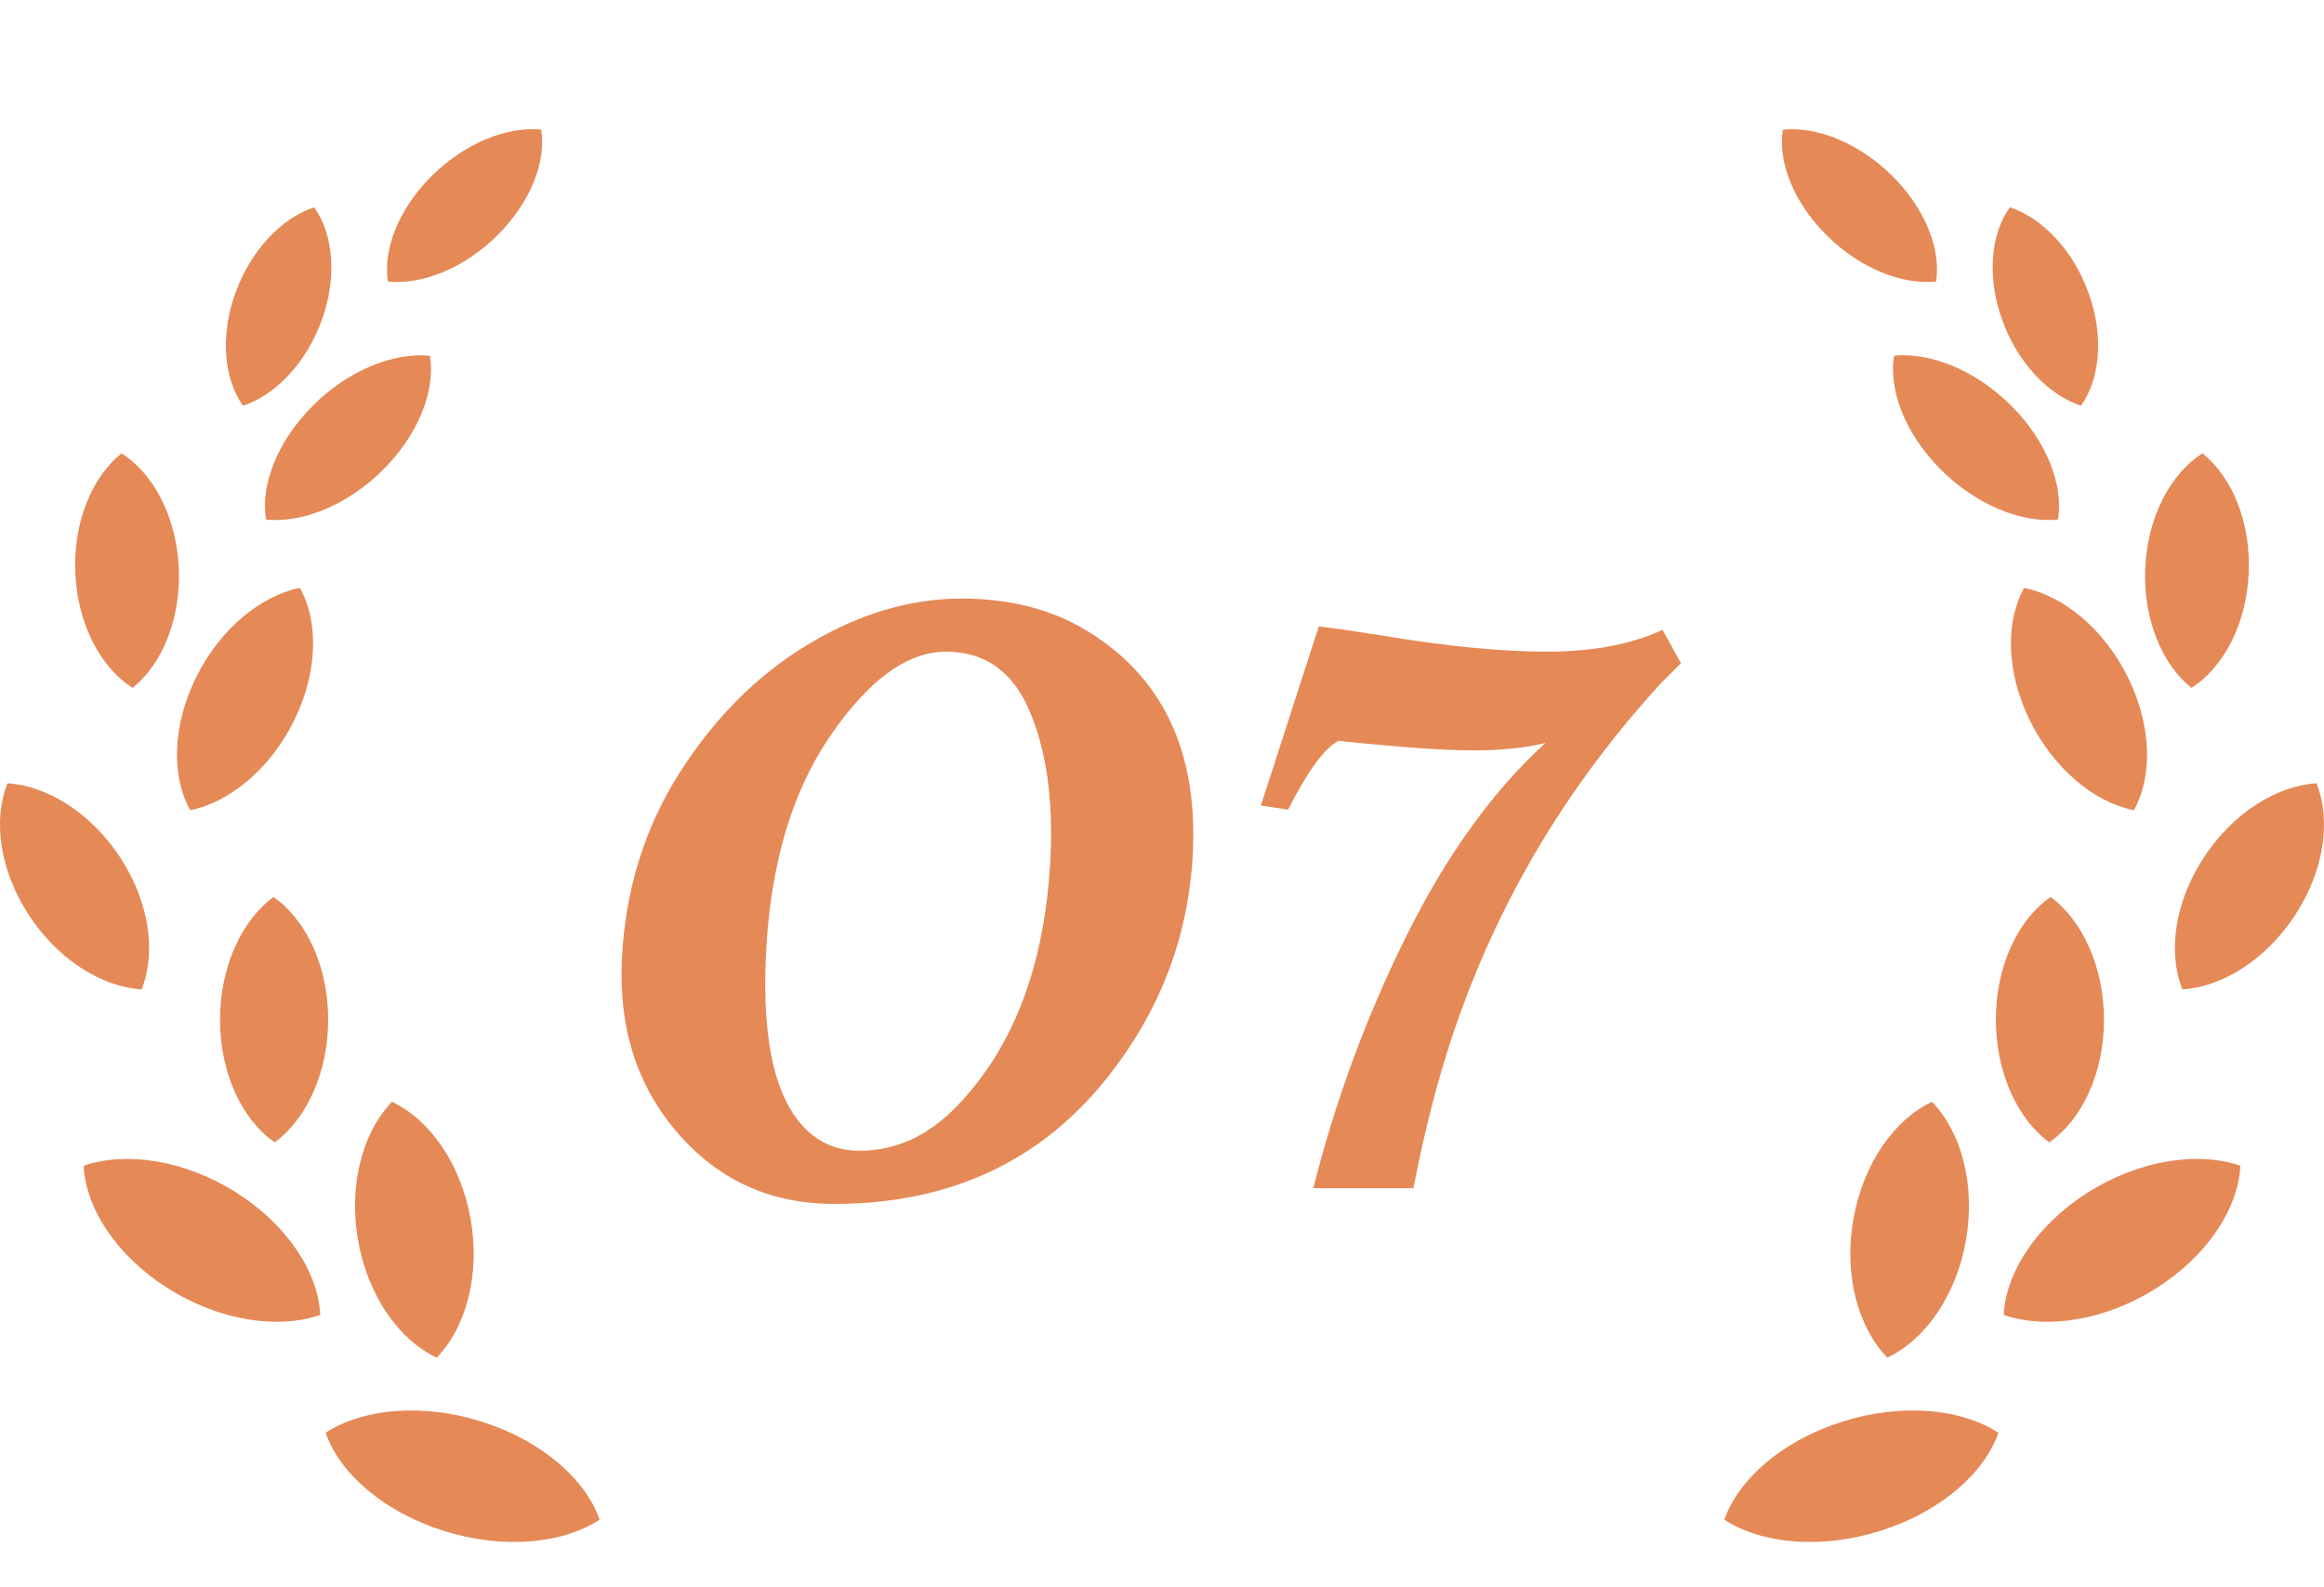 <?xml version="1.0" encoding="UTF-8"?><svg id="_レイヤー_2" xmlns="http://www.w3.org/2000/svg" viewBox="0 0 100 68.262"><g id="_レイヤー_2-2"><path d="M29.177,48.765c-1.758-2.021-2.563-4.521-2.417-7.5.146-2.978.977-5.654,2.49-8.027,1.513-2.373,3.359-4.214,5.537-5.522,2.178-1.308,4.375-1.963,6.592-1.963s4.116.527,5.698,1.582c3.047,1.992,4.463,5.127,4.248,9.404-.157,3.047-1.074,5.83-2.754,8.35-2.949,4.473-7.178,6.709-12.686,6.709-2.715,0-4.951-1.011-6.709-3.032ZM34.89,48.779c.586.488,1.289.732,2.109.732,1.562,0,2.969-.654,4.219-1.963,2.441-2.559,3.769-6.123,3.984-10.693.117-2.5-.186-4.595-.908-6.284-.723-1.689-1.919-2.534-3.589-2.534s-3.335,1.216-4.995,3.647c-1.66,2.432-2.578,5.581-2.754,9.448s.469,6.416,1.934,7.646Z" style="fill:#e58957;"/><path d="M57.595,31.875c-.605.312-1.329,1.299-2.168,2.959l-1.172-.176,2.49-7.705c.546.059,1.436.186,2.666.381,2.793.469,5.175.703,7.148.703s3.633-.312,4.98-.938l.791,1.436-.85.85c-4.551,4.961-7.734,10.635-9.551,17.021-.41,1.446-.781,3.018-1.113,4.717h-4.307c.957-3.789,2.295-7.412,4.014-10.869,1.718-3.457,3.71-6.221,5.977-8.291-.84.215-1.88.322-3.12.322s-3.169-.136-5.786-.41Z" style="fill:#e58957;"/><path d="M20.744,61.172c-2.566-.817-5.132-.57-6.736.472.608,1.742,2.493,3.398,5.06,4.213,2.565.815,5.132.57,6.735-.473-.608-1.741-2.493-3.401-5.059-4.212Z" style="fill:#e58957;"/><path d="M18.792,58.413c1.258-1.301,1.879-3.559,1.46-5.954-.418-2.395-1.764-4.288-3.385-5.054-1.257,1.3-1.88,3.559-1.461,5.954.418,2.394,1.765,4.29,3.386,5.054Z" style="fill:#e58957;"/><path d="M10.153,51.301c-2.215-1.398-4.729-1.77-6.553-1.146.086,1.829,1.413,3.878,3.628,5.277,2.215,1.397,4.728,1.769,6.552,1.143-.087-1.83-1.413-3.876-3.627-5.274Z" style="fill:#e58957;"/><path d="M11.766,38.592c-1.376,1.016-2.311,3.029-2.298,5.327.012,2.298.967,4.272,2.354,5.232,1.377-1.018,2.311-3.029,2.298-5.328-.013-2.296-.968-4.269-2.354-5.231Z" style="fill:#e58957;"/><path d="M8.184,34.86c1.694-.344,3.441-1.772,4.468-3.855,1.03-2.083,1.062-4.265.252-5.713-1.695.346-3.443,1.772-4.469,3.858-1.028,2.081-1.063,4.264-.251,5.71Z" style="fill:#e58957;"/><path d="M5.704,29.597c1.277-1.022,2.091-2.979,1.988-5.176-.102-2.197-1.094-4.048-2.461-4.918-1.277,1.021-2.093,2.977-1.989,5.175.101,2.196,1.095,4.049,2.462,4.919Z" style="fill:#e58957;"/><path d="M18.501,15.307c-1.561-.156-3.508.616-5.044,2.151-1.536,1.535-2.251,3.422-2.011,4.897,1.562.156,3.508-.616,5.044-2.151,1.536-1.535,2.251-3.42,2.011-4.897Z" style="fill:#e58957;"/><path d="M13.852,13.757c.665-1.859.485-3.702-.335-4.839-1.394.462-2.727,1.841-3.393,3.702-.665,1.857-.485,3.7.336,4.838,1.392-.464,2.725-1.841,3.391-3.7Z" style="fill:#e58957;"/><path d="M21.395,10.131c1.437-1.422,2.112-3.175,1.893-4.552-1.452-.149-3.266.56-4.704,1.984-1.435,1.421-2.109,3.176-1.892,4.55,1.453.152,3.267-.558,4.703-1.982Z" style="fill:#e58957;"/><path d="M5.185,36.913c-1.256-1.931-3.145-3.106-4.86-3.212-.634,1.556-.348,3.726.907,5.655,1.255,1.93,3.144,3.106,4.86,3.211.632-1.558.348-3.726-.907-5.654Z" style="fill:#e58957;"/><path d="M79.256,61.172c-2.566.811-4.45,2.471-5.06,4.212,1.603,1.043,4.169,1.288,6.736.473,2.567-.814,4.451-2.471,5.06-4.213-1.604-1.042-4.169-1.289-6.736-.472Z" style="fill:#e58957;"/><path d="M79.748,52.458c-.419,2.396.202,4.653,1.461,5.954,1.62-.764,2.968-2.661,3.385-5.054.419-2.396-.204-4.654-1.461-5.954-1.621.766-2.966,2.66-3.384,5.054Z" style="fill:#e58957;"/><path d="M89.848,51.301c-2.215,1.398-3.541,3.444-3.629,5.274,1.825.626,4.339.254,6.553-1.143,2.216-1.399,3.543-3.448,3.63-5.277-1.824-.625-4.338-.253-6.554,1.146Z" style="fill:#e58957;"/><path d="M88.234,38.592c-1.387.961-2.343,2.934-2.353,5.231-.013,2.299.921,4.31,2.295,5.328,1.389-.96,2.343-2.934,2.356-5.232.013-2.298-.921-4.311-2.298-5.327Z" style="fill:#e58957;"/><path d="M87.098,25.293c-.811,1.448-.779,3.63.25,5.713,1.028,2.083,2.775,3.511,4.47,3.855.811-1.446.776-3.63-.252-5.71-1.026-2.085-2.774-3.512-4.468-3.857Z" style="fill:#e58957;"/><path d="M94.297,29.597c1.367-.87,2.361-2.723,2.462-4.919.103-2.198-.712-4.154-1.989-5.175-1.367.87-2.359,2.721-2.461,4.918-.104,2.197.712,4.154,1.988,5.176Z" style="fill:#e58957;"/><path d="M88.554,22.354c.241-1.475-.475-3.363-2.01-4.897-1.537-1.535-3.482-2.306-5.045-2.151-.239,1.477.475,3.363,2.012,4.897,1.536,1.535,3.48,2.306,5.043,2.151Z" style="fill:#e58957;"/><path d="M89.54,17.457c.82-1.138,1.001-2.981.335-4.838-.665-1.86-1.998-3.239-3.392-3.702-.82,1.138-1,2.98-.335,4.839.667,1.859,1.998,3.236,3.392,3.7Z" style="fill:#e58957;"/><path d="M83.308,12.113c.218-1.373-.456-3.128-1.891-4.55-1.438-1.423-3.251-2.133-4.703-1.984-.219,1.377.457,3.129,1.892,4.552,1.436,1.424,3.249,2.133,4.702,1.982Z" style="fill:#e58957;"/><path d="M99.675,33.701c-1.715.106-3.604,1.281-4.859,3.212-1.256,1.928-1.539,4.096-.907,5.654,1.715-.105,3.606-1.281,4.859-3.211,1.255-1.929,1.54-4.098.907-5.655Z" style="fill:#e58957;"/></g></svg>